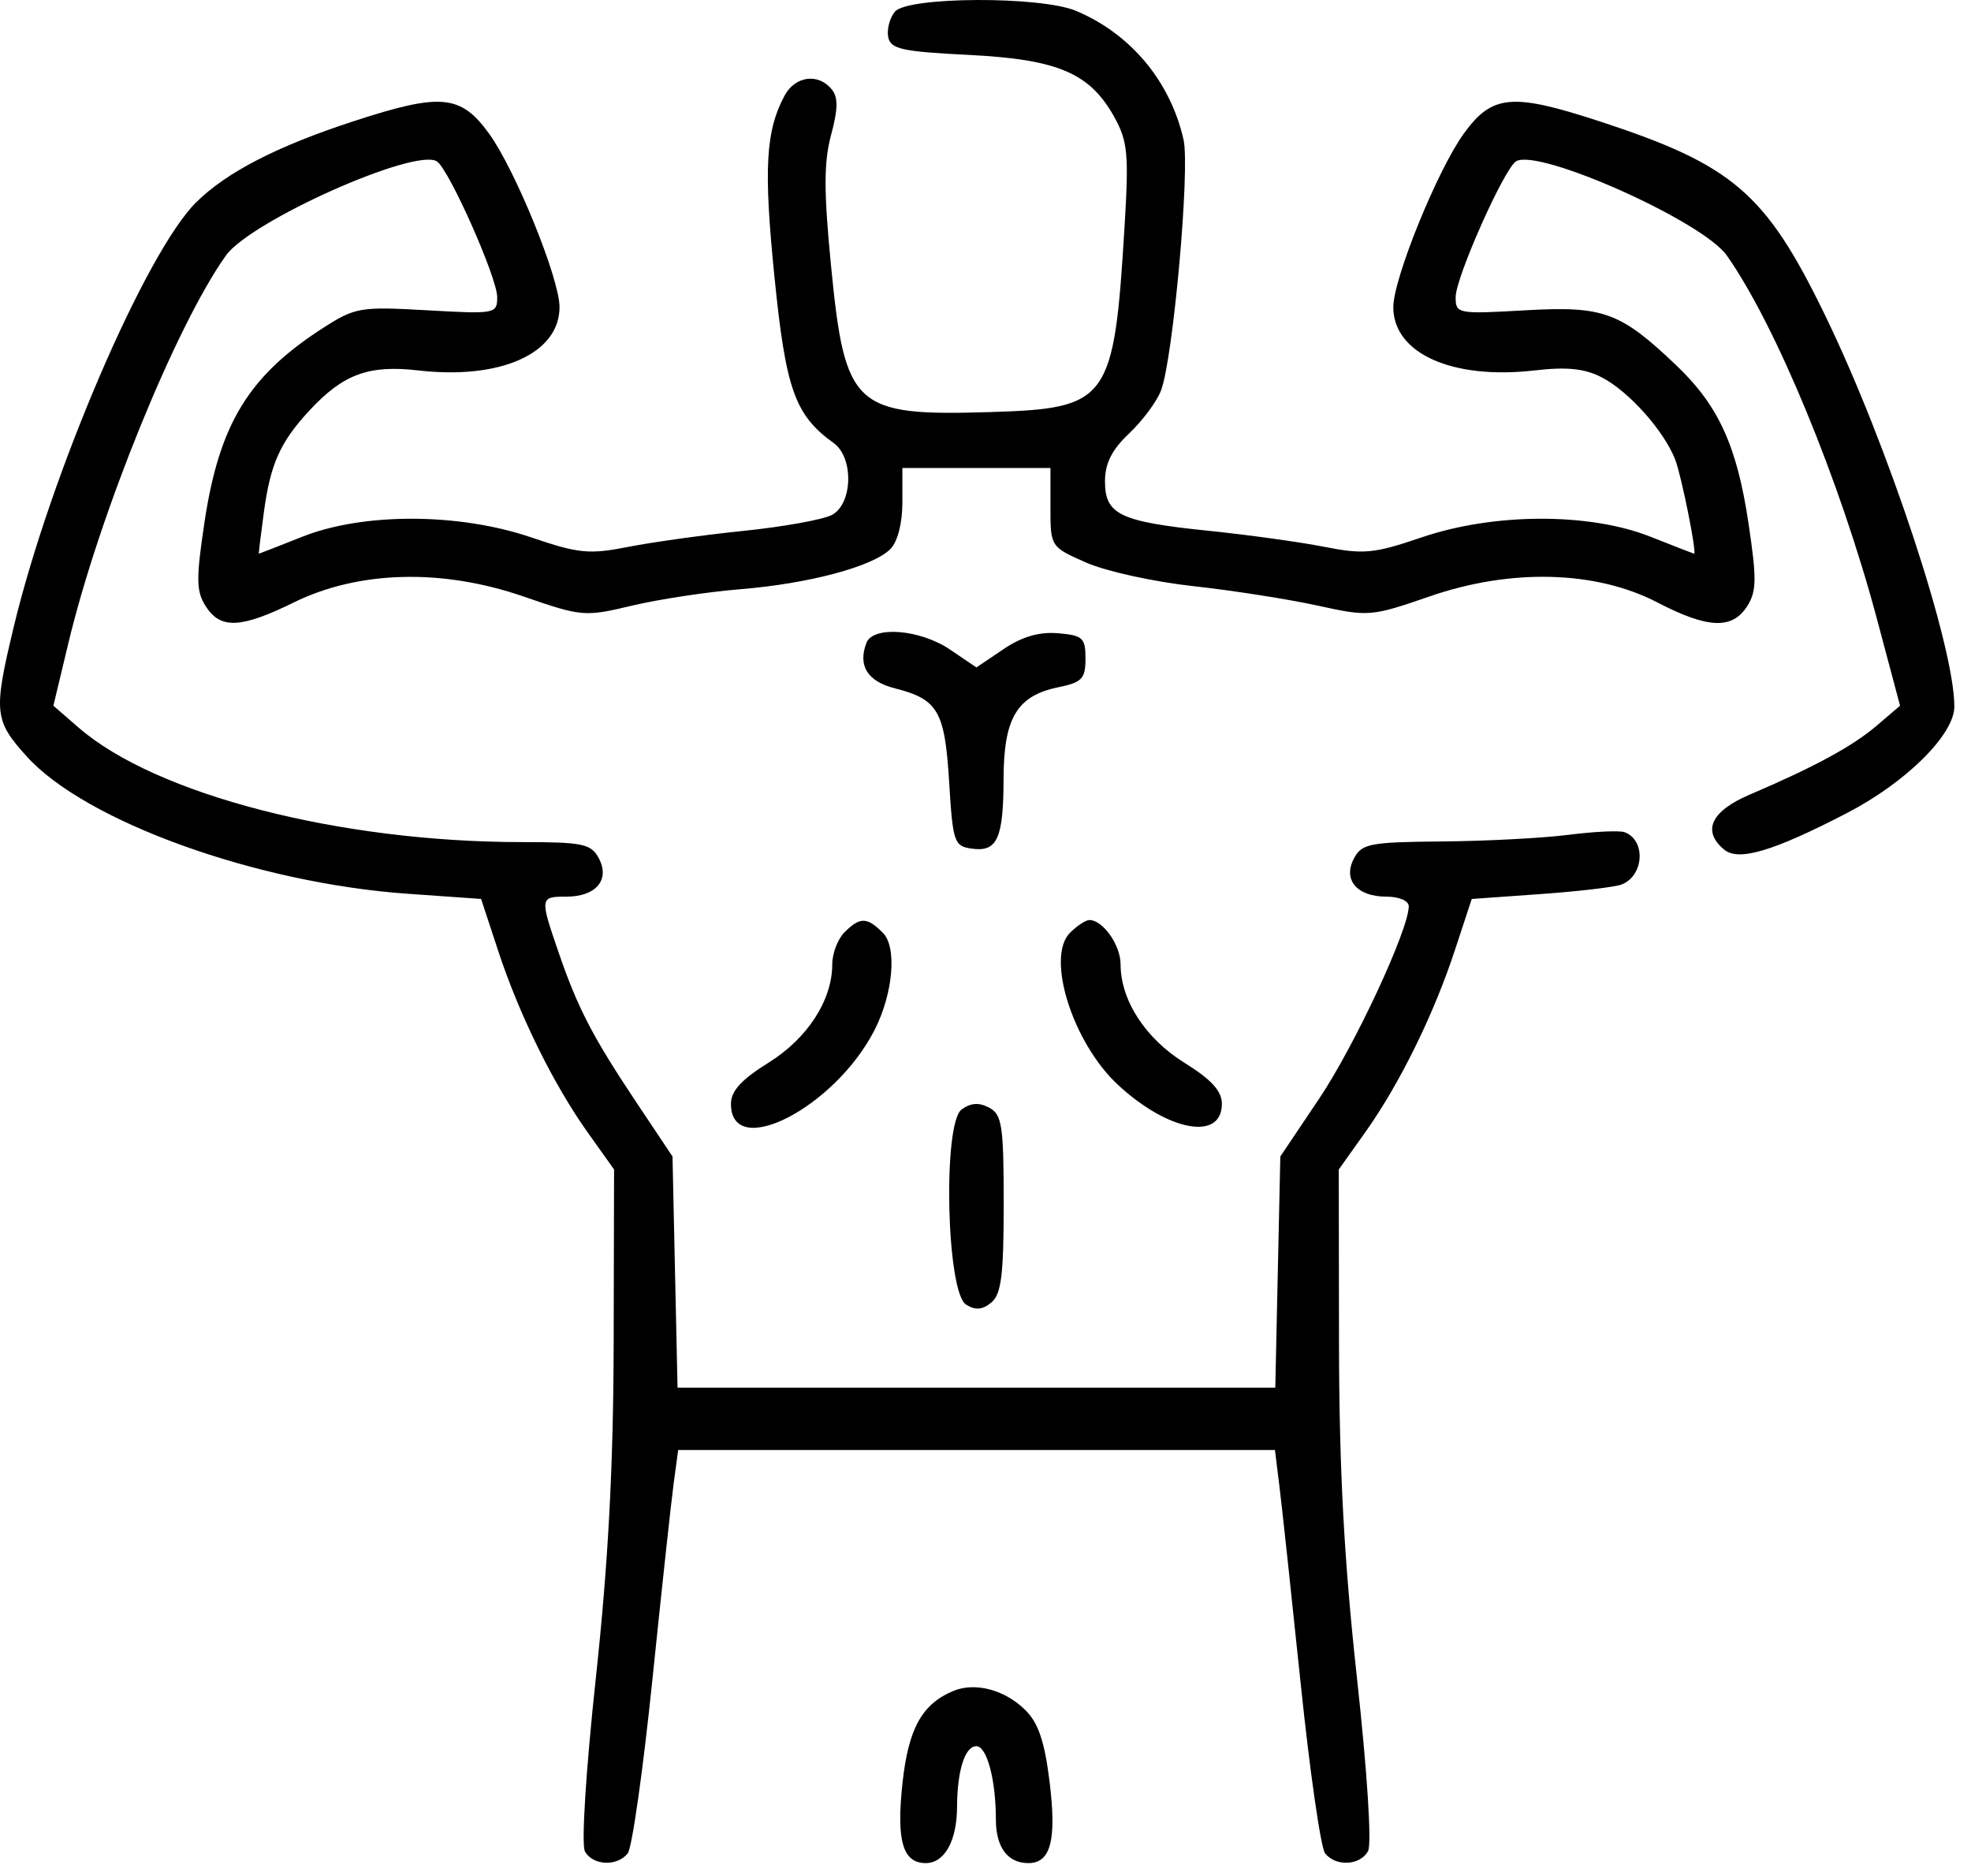 <svg width="103" height="98" viewBox="0 0 103 98" fill="none" xmlns="http://www.w3.org/2000/svg">
<path fill-rule="evenodd" clip-rule="evenodd" d="M46.766 0.61C46.496 0.935 46.338 1.53 46.415 1.933C46.535 2.563 47.124 2.694 50.622 2.869C55.293 3.103 56.958 3.815 58.238 6.127C58.933 7.383 58.996 8.058 58.767 11.828C58.212 20.975 57.946 21.341 51.728 21.53C44.637 21.746 44.154 21.302 43.43 13.908C43.047 9.992 43.047 8.487 43.43 7.054C43.801 5.669 43.806 5.08 43.453 4.655C42.75 3.807 41.546 3.975 40.999 4.997C40.011 6.843 39.902 8.786 40.467 14.422C41.063 20.358 41.534 21.684 43.569 23.151C44.623 23.911 44.564 26.32 43.477 26.902C43.021 27.146 40.96 27.519 38.896 27.732C36.833 27.943 34.109 28.321 32.844 28.57C30.788 28.976 30.247 28.923 27.754 28.075C23.979 26.791 18.99 26.777 15.802 28.041C14.57 28.53 13.547 28.93 13.528 28.93C13.51 28.93 13.629 27.946 13.792 26.743C14.131 24.241 14.643 23.098 16.157 21.462C17.928 19.548 19.264 19.054 21.855 19.353C26.157 19.849 29.24 18.469 29.24 16.045C29.24 14.559 26.933 8.881 25.559 6.984C24.078 4.938 23.044 4.843 18.485 6.331C14.474 7.641 11.85 8.991 10.252 10.57C7.61 13.179 2.634 24.762 0.712 32.778C-0.349 37.207 -0.306 37.636 1.399 39.523C4.47 42.922 13.405 46.141 21.313 46.697L25.141 46.966L26.026 49.655C27.133 53.022 28.922 56.654 30.712 59.166L32.09 61.102L32.069 70.161C32.054 76.625 31.787 81.642 31.137 87.671C30.615 92.516 30.372 96.382 30.568 96.731C30.983 97.473 32.247 97.53 32.804 96.832C33.028 96.553 33.607 92.475 34.091 87.772C34.575 83.069 35.077 78.442 35.206 77.49L35.44 75.759H51.033H66.626L66.865 77.694C66.997 78.758 67.495 83.384 67.972 87.976C68.45 92.567 69.023 96.553 69.247 96.832C69.807 97.534 71.069 97.471 71.489 96.721C71.692 96.357 71.454 92.612 70.911 87.661C70.237 81.511 69.982 76.762 69.973 70.161L69.961 61.102L71.339 59.166C73.128 56.654 74.918 53.022 76.025 49.656L76.91 46.968L80.506 46.712C82.484 46.572 84.388 46.347 84.737 46.214C85.916 45.761 86.023 43.89 84.894 43.479C84.632 43.383 83.317 43.445 81.973 43.616C80.629 43.788 77.658 43.944 75.37 43.963C71.604 43.994 71.168 44.077 70.761 44.837C70.158 45.964 70.903 46.847 72.454 46.847C73.123 46.847 73.623 47.066 73.619 47.356C73.602 48.606 70.783 54.653 68.936 57.402L66.907 60.423L66.775 66.463L66.644 72.502H51.025H35.407L35.275 66.463L35.144 60.423L33.263 57.606C30.971 54.172 30.194 52.674 29.195 49.772C28.204 46.892 28.21 46.847 29.597 46.847C31.148 46.847 31.893 45.964 31.29 44.837C30.888 44.087 30.46 43.997 27.281 43.997C17.749 43.997 8.136 41.515 4.104 38.012L2.79 36.871L3.57 33.613C5.181 26.884 9.187 17.027 11.804 13.352C13.086 11.551 21.672 7.716 22.826 8.429C23.452 8.816 25.982 14.502 25.982 15.522C25.982 16.396 25.887 16.414 22.316 16.211C18.845 16.013 18.559 16.061 16.921 17.11C12.998 19.623 11.46 22.136 10.684 27.299C10.241 30.254 10.251 30.897 10.753 31.679C11.525 32.882 12.586 32.835 15.354 31.475C18.744 29.811 23.1 29.696 27.345 31.161C30.41 32.219 30.559 32.232 33.022 31.644C34.413 31.312 36.961 30.925 38.683 30.785C42.282 30.492 45.614 29.601 46.527 28.688C46.906 28.309 47.157 27.338 47.157 26.255V24.451H51.025H54.894V26.51C54.894 28.563 54.9 28.572 56.751 29.39C57.773 29.843 60.292 30.397 62.35 30.623C64.408 30.849 67.327 31.305 68.837 31.637C71.522 32.227 71.65 32.217 74.718 31.157C78.969 29.69 83.398 29.808 86.61 31.475C89.242 32.842 90.516 32.897 91.298 31.679C91.8 30.897 91.81 30.254 91.366 27.299C90.765 23.293 89.797 21.181 87.607 19.095C84.669 16.297 83.799 15.979 79.712 16.212C76.165 16.414 76.069 16.396 76.069 15.522C76.069 14.502 78.599 8.816 79.225 8.429C80.376 7.718 88.969 11.553 90.234 13.342C92.792 16.962 96.162 25.125 98.099 32.392L99.293 36.871L98.065 37.919C96.802 38.996 94.824 40.069 91.441 41.514C89.411 42.38 88.928 43.417 90.102 44.391C90.855 45.016 92.672 44.474 96.528 42.474C99.615 40.872 102.13 38.376 102.13 36.914C102.13 33.748 98.638 23.186 95.364 16.45C92.268 10.079 90.559 8.614 83.566 6.331C79.007 4.843 77.973 4.938 76.492 6.984C75.118 8.881 72.811 14.559 72.811 16.045C72.811 18.469 75.894 19.849 80.196 19.353C81.89 19.157 82.81 19.253 83.71 19.719C85.121 20.448 86.964 22.515 87.546 24.021C87.869 24.859 88.686 28.931 88.53 28.93C88.507 28.93 87.481 28.53 86.249 28.041C83.061 26.777 78.071 26.791 74.297 28.075C71.804 28.923 71.263 28.976 69.207 28.57C67.942 28.321 65.218 27.943 63.154 27.732C58.523 27.256 57.744 26.884 57.744 25.148C57.744 24.211 58.103 23.499 59.002 22.65C59.694 21.998 60.444 20.99 60.668 20.412C61.301 18.782 62.197 8.83 61.849 7.295C61.16 4.249 59.083 1.763 56.23 0.567C54.371 -0.211 47.422 -0.18 46.766 0.61ZM45.277 33.59C44.822 34.777 45.333 35.6 46.751 35.959C49.019 36.534 49.375 37.145 49.6 40.854C49.792 44.004 49.861 44.209 50.776 44.338C52.115 44.528 52.437 43.822 52.444 40.683C52.452 37.507 53.147 36.348 55.311 35.905C56.543 35.653 56.726 35.459 56.726 34.411C56.726 33.326 56.583 33.194 55.288 33.085C54.303 33.002 53.406 33.264 52.438 33.918L51.025 34.871L49.645 33.937C48.083 32.879 45.625 32.683 45.277 33.59ZM44.132 48.709C43.78 49.061 43.492 49.812 43.492 50.378C43.492 52.259 42.198 54.255 40.157 55.525C38.744 56.403 38.198 57.001 38.198 57.672C38.198 60.66 43.626 57.875 45.698 53.823C46.677 51.91 46.885 49.485 46.136 48.735C45.306 47.905 44.941 47.9 44.132 48.709ZM55.915 48.735C54.643 50.007 56.055 54.482 58.419 56.676C61.05 59.116 63.852 59.63 63.852 57.672C63.852 57.001 63.306 56.403 61.893 55.525C59.852 54.255 58.559 52.259 58.559 50.378C58.559 49.378 57.636 48.069 56.93 48.069C56.738 48.069 56.281 48.369 55.915 48.735ZM50.253 57.965C49.258 58.692 49.457 67.514 50.482 68.159C50.974 68.468 51.338 68.439 51.806 68.051C52.325 67.62 52.451 66.614 52.451 62.897C52.451 58.809 52.364 58.231 51.692 57.872C51.163 57.589 50.728 57.617 50.253 57.965ZM49.804 88.352C48.177 89.035 47.469 90.322 47.163 93.155C46.835 96.178 47.173 97.341 48.379 97.341C49.358 97.341 50.006 96.181 50.013 94.416C50.021 92.505 50.424 91.233 51.022 91.233C51.575 91.233 52.043 92.993 52.043 95.071C52.043 96.515 52.66 97.341 53.739 97.341C54.912 97.341 55.225 96.138 54.847 93.081C54.588 90.98 54.258 90.009 53.576 89.339C52.494 88.275 50.948 87.871 49.804 88.352Z" fill="black"/>
</svg>
